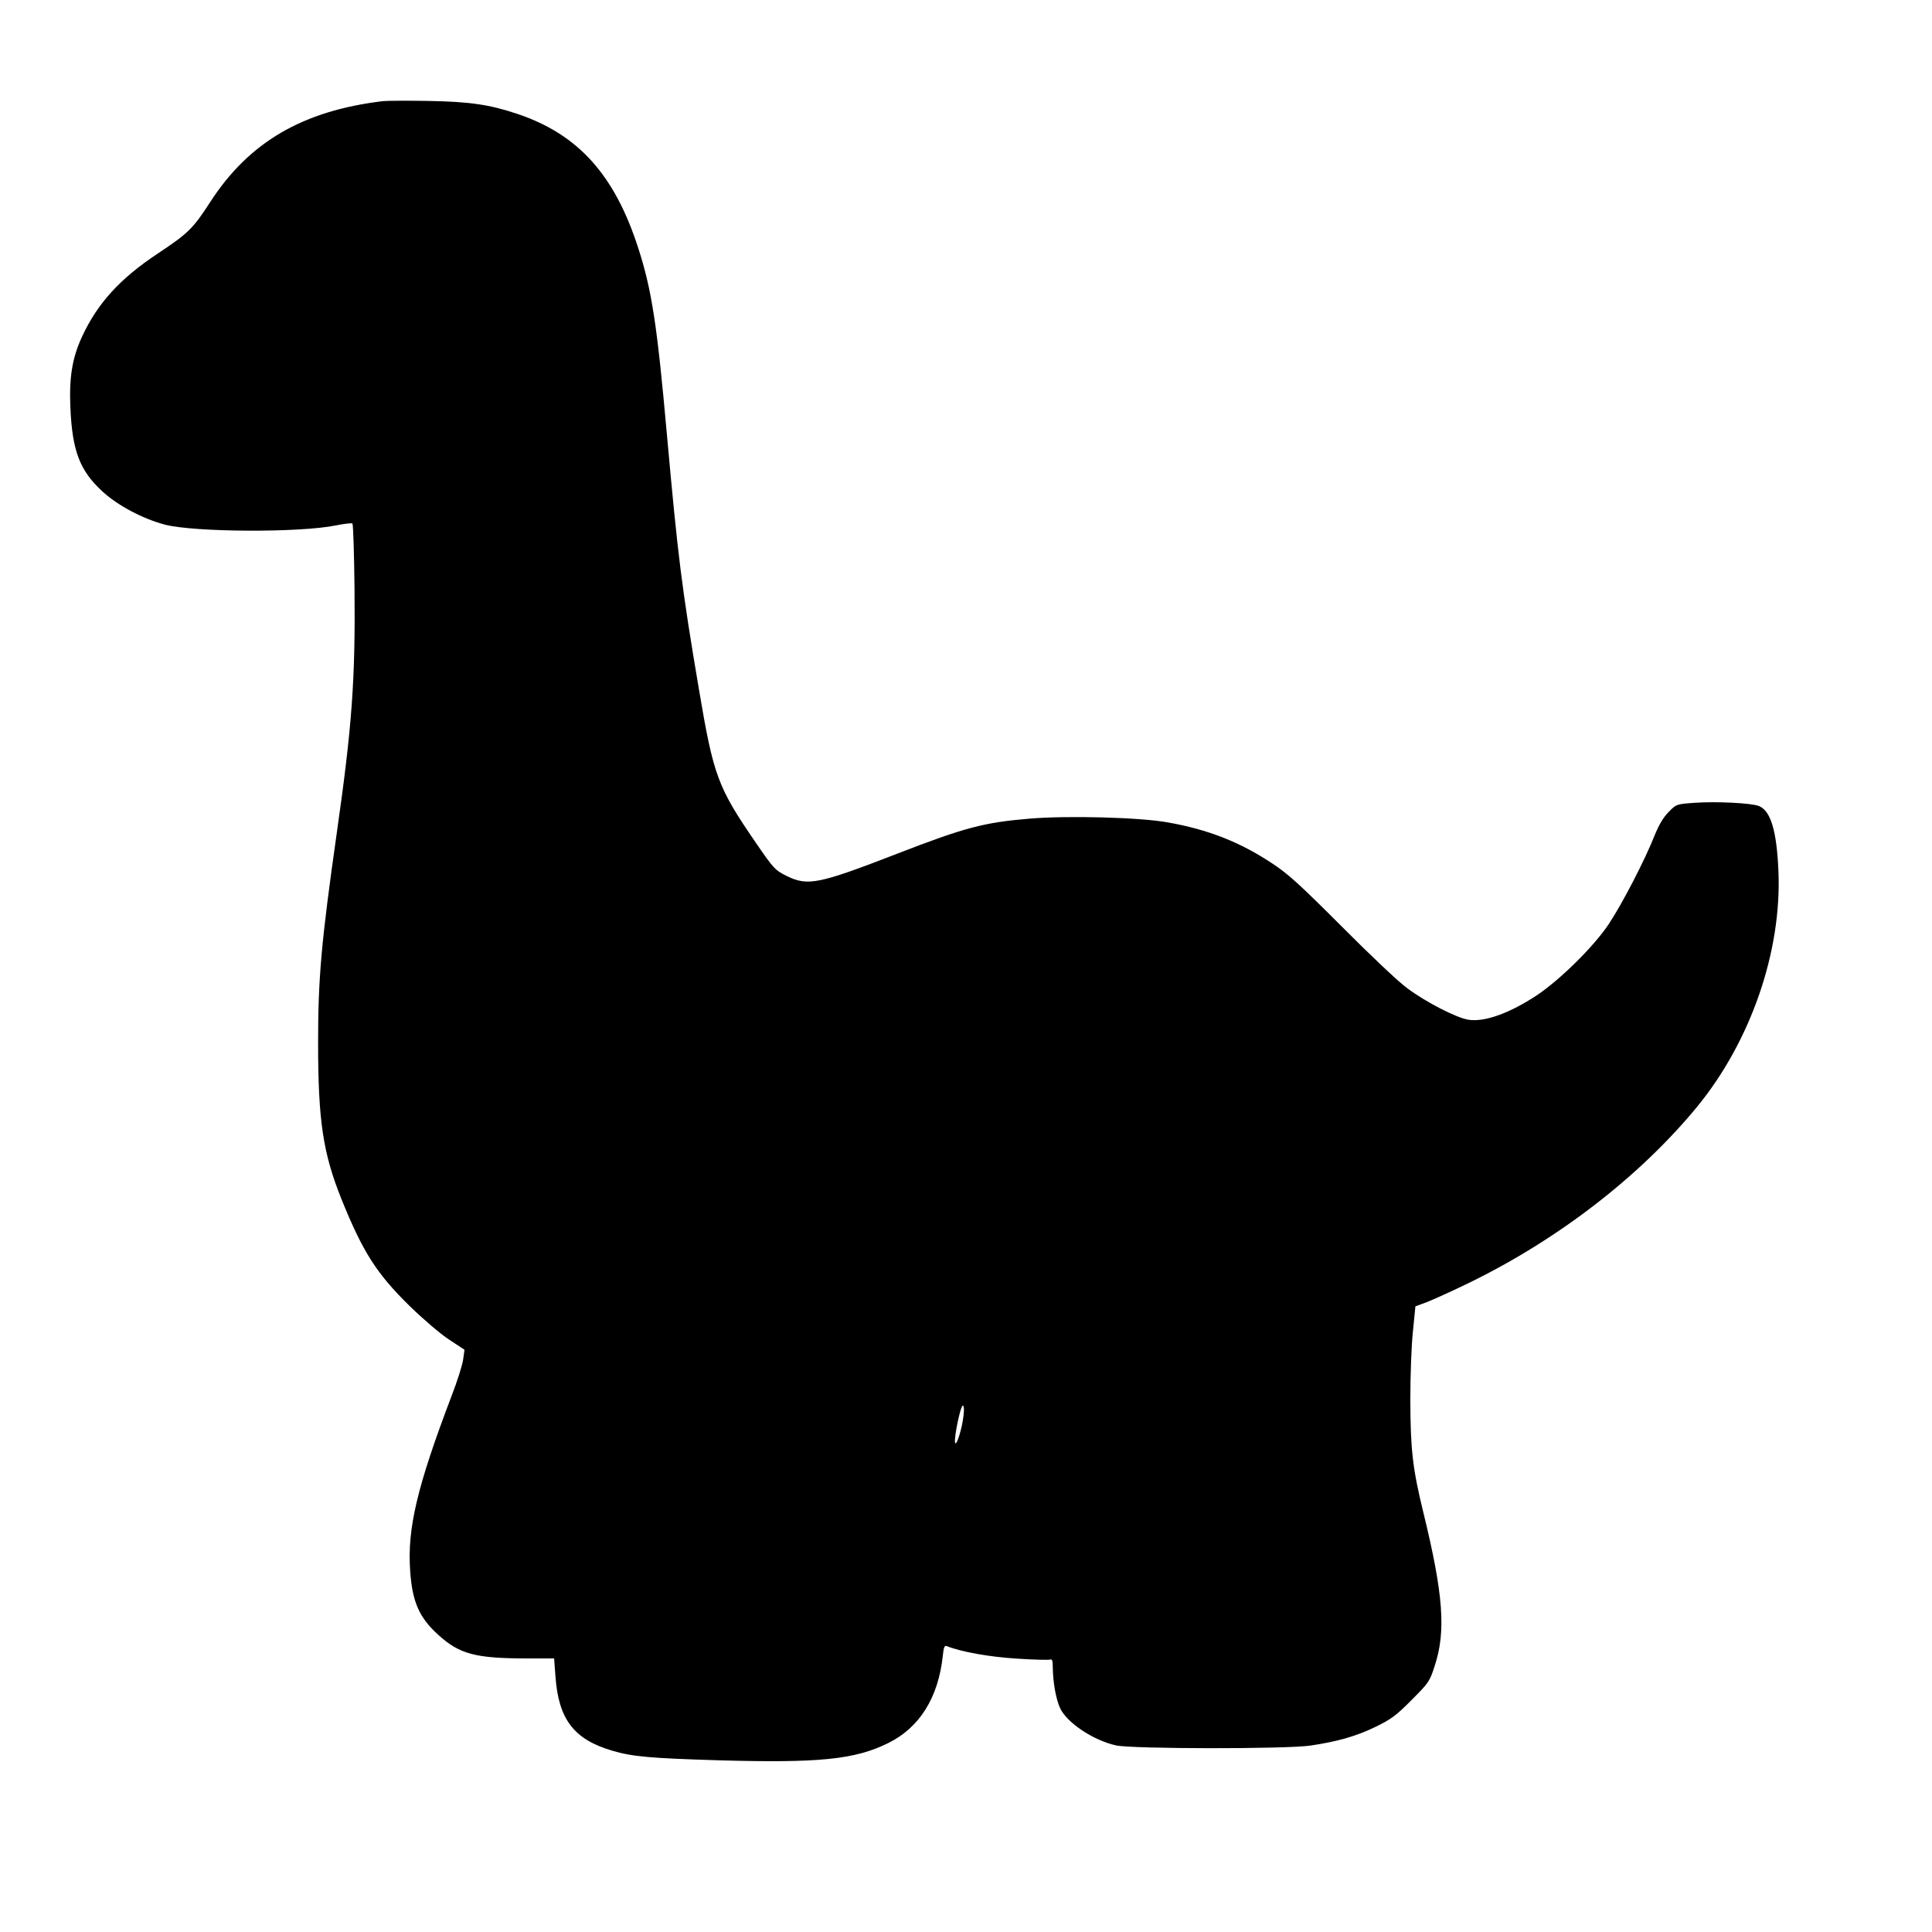 <?xml version="1.0" encoding="UTF-8" standalone="yes"?>
<svg version="1.0" xmlns="http://www.w3.org/2000/svg" width="1024" height="1024" viewBox="0 0 1024 1024" preserveAspectRatio="xMidYMid meet">
  <g transform="translate(0,1024) scale(0.1,-0.1)" fill="#000000" stroke="none">
    <path d="M2030 9704 c-426 -51 -710 -217 -916 -535 -91 -141 -117 -166 -278
-273 -201 -133 -320 -265 -401 -440 -52 -112 -69 -215 -62 -376 10 -231 50
-334 169 -444 81 -75 215 -146 333 -177 156 -40 714 -43 904 -4 46 9 86 14 89
10 4 -4 9 -158 11 -342 5 -482 -13 -732 -94 -1298 -82 -577 -99 -768 -99
-1110 0 -416 26 -587 124 -831 113 -280 186 -394 360 -565 73 -71 164 -149
210 -179 l82 -54 -7 -50 c-3 -28 -31 -116 -62 -196 -182 -479 -235 -701 -219
-926 11 -164 48 -248 149 -339 113 -103 198 -125 473 -125 l141 0 7 -94 c16
-228 97 -335 301 -395 108 -32 203 -40 566 -51 530 -15 720 4 896 91 167 82
266 241 290 462 5 48 9 57 22 52 75 -30 224 -57 370 -66 90 -6 169 -8 177 -5
11 4 14 -6 14 -42 1 -79 17 -170 40 -218 38 -77 175 -168 295 -195 84 -19 900
-20 1030 -1 142 21 242 49 345 99 82 40 108 58 191 142 92 92 97 99 123 181
61 183 46 381 -60 814 -57 233 -68 333 -69 596 0 130 6 293 14 365 l13 131 62
23 c33 13 133 58 221 101 473 230 908 566 1211 935 284 347 449 825 430 1250
-9 212 -41 319 -104 343 -40 16 -228 25 -339 17 -98 -7 -98 -7 -139 -49 -28
-28 -51 -67 -75 -126 -52 -131 -170 -359 -243 -469 -78 -117 -256 -293 -380
-376 -144 -95 -276 -143 -362 -130 -62 9 -226 93 -325 167 -46 33 -201 180
-348 328 -221 221 -283 278 -367 333 -171 114 -343 181 -554 218 -147 27 -532
37 -733 20 -241 -20 -344 -47 -702 -186 -419 -162 -474 -173 -587 -117 -60 30
-67 37 -163 177 -201 293 -223 352 -300 809 -92 543 -112 707 -170 1351 -52
583 -80 767 -152 990 -125 388 -318 603 -640 711 -149 50 -252 65 -473 69
-113 2 -221 1 -240 -1z m3077 -6966 c-7 -68 -39 -170 -45 -144 -6 27 29 196
41 196 6 0 8 -20 4 -52z"/>
  </g>
</svg>